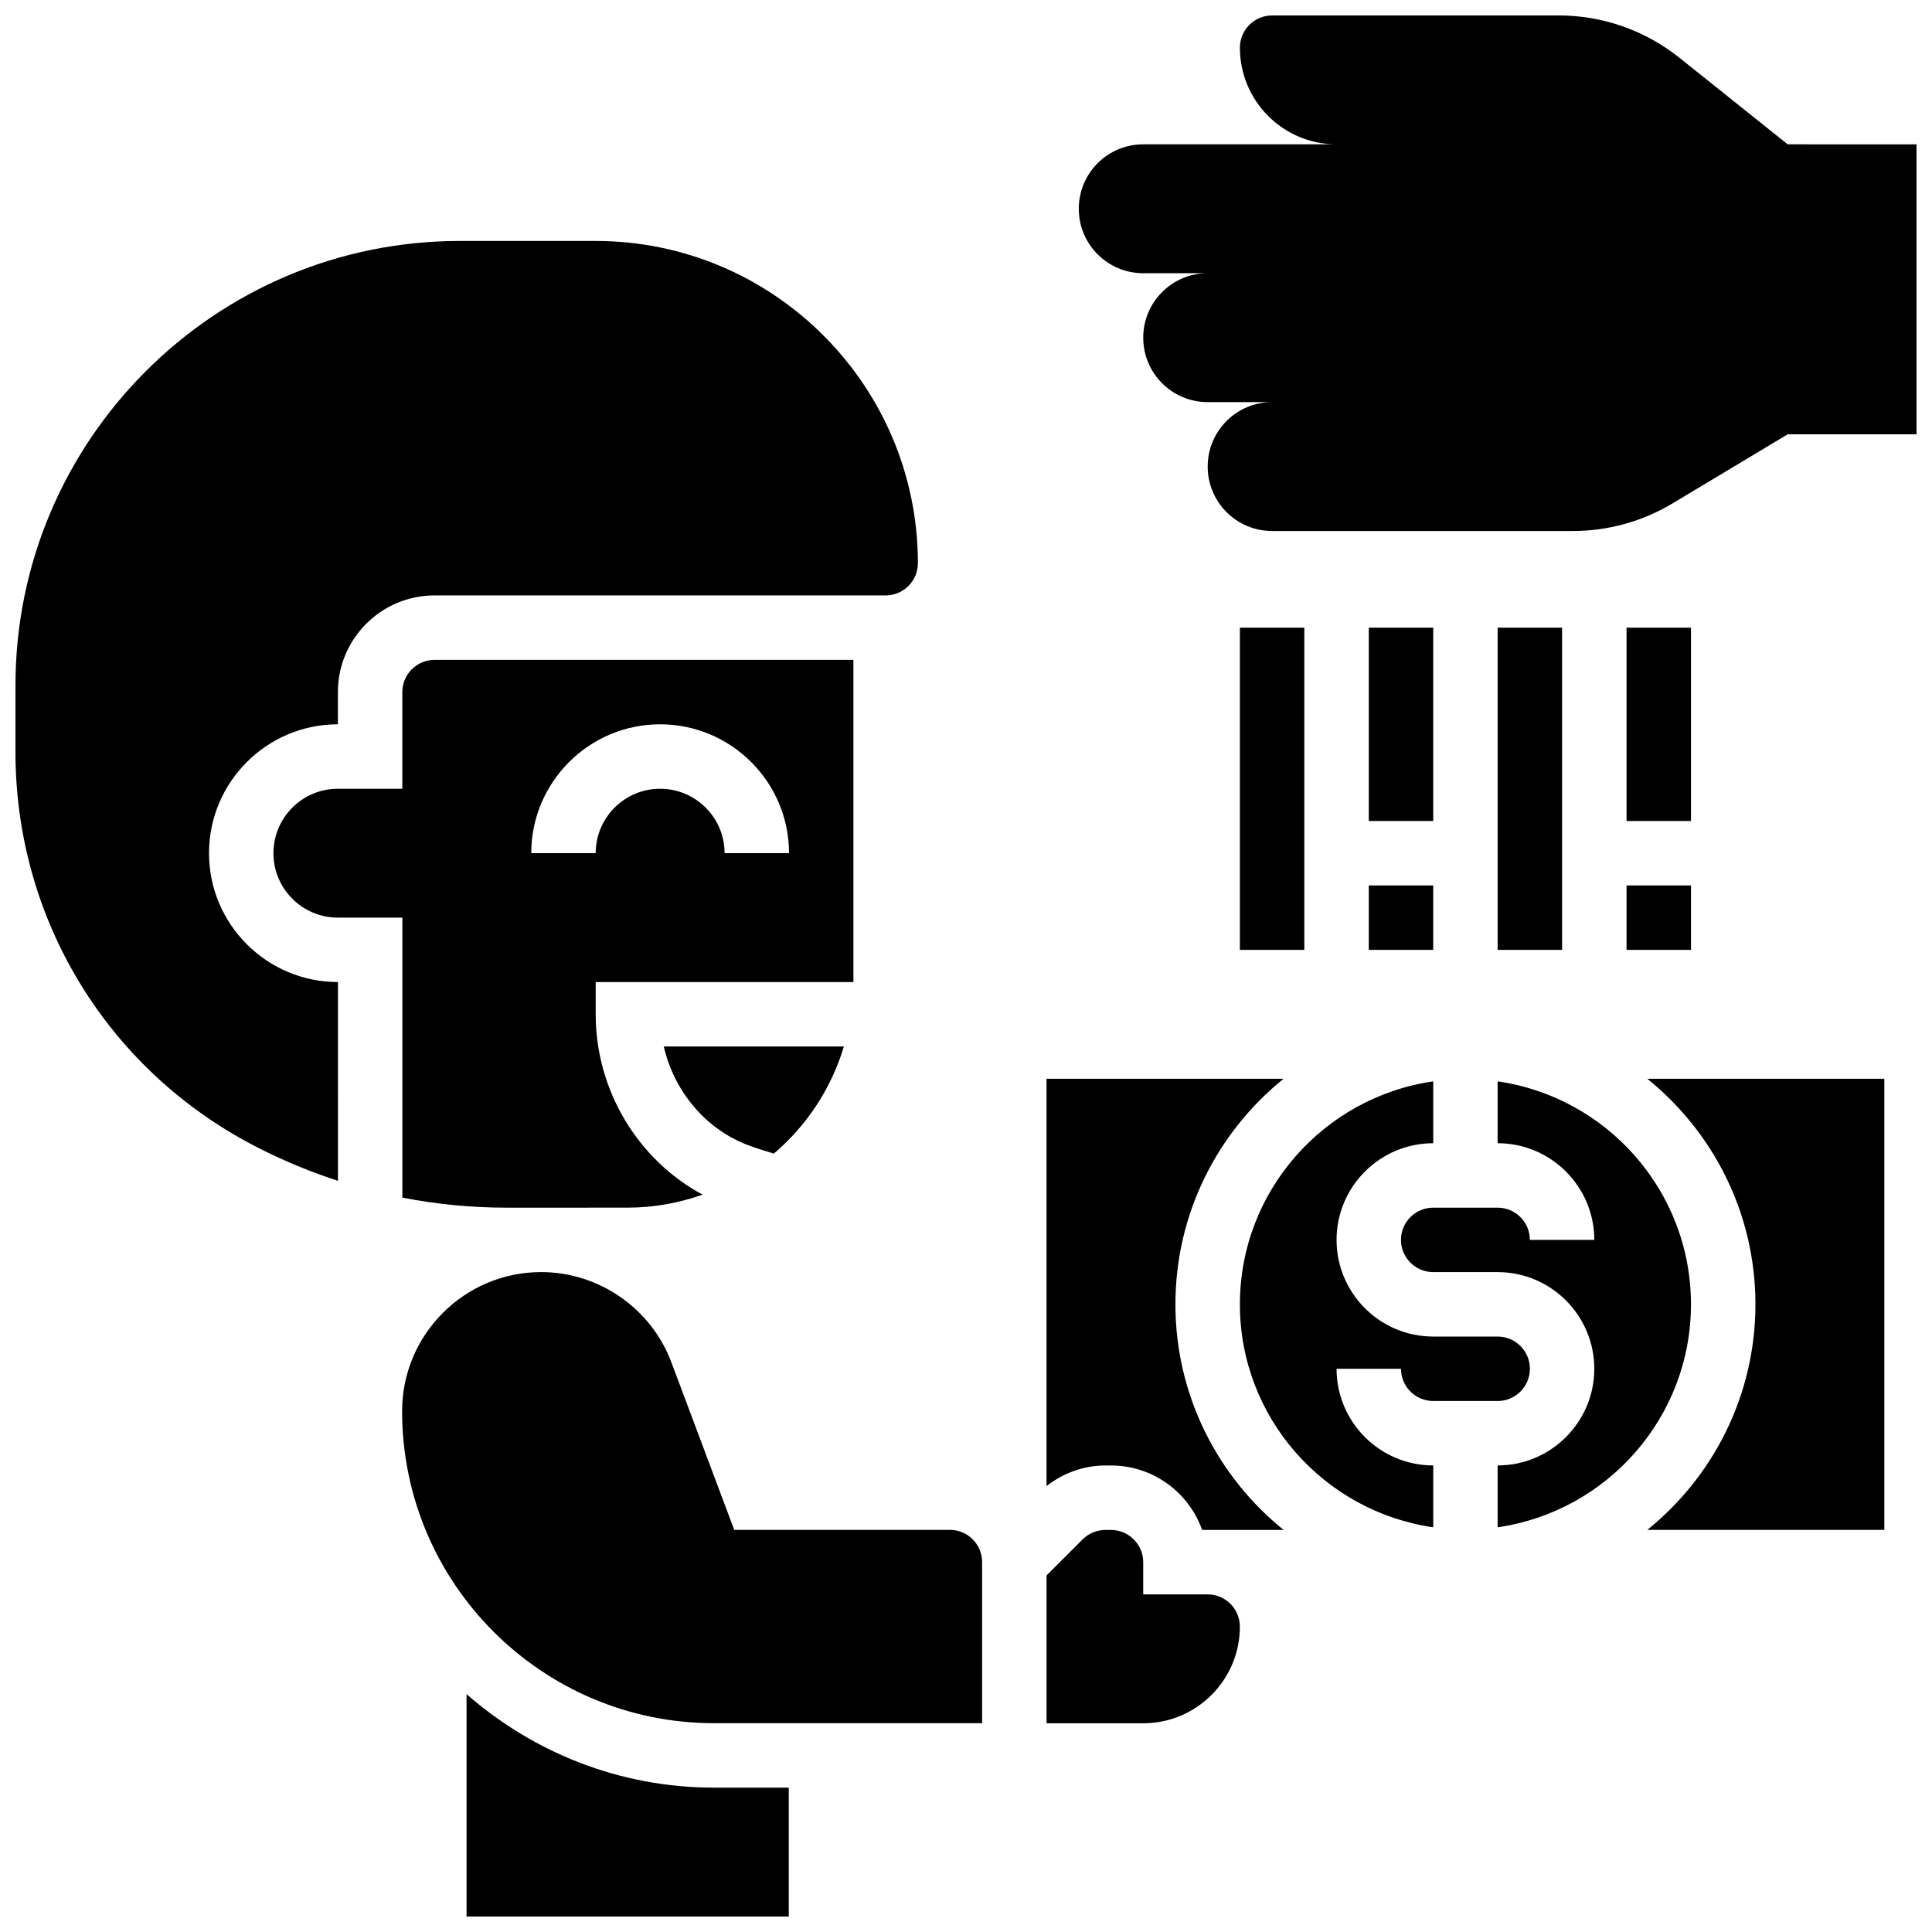 <?xml version="1.0" encoding="UTF-8"?>
<!-- Uploaded to: ICON Repo, www.iconrepo.com, Generator: ICON Repo Mixer Tools -->
<svg width="800px" height="800px" version="1.1" viewBox="144 144 512 512" xmlns="http://www.w3.org/2000/svg">
 <defs>
  <clipPath id="c">
   <path d="m148.09 207h239.91v250h-239.91z"/>
  </clipPath>
  <clipPath id="b">
   <path d="m267 592h87v59.902h-87z"/>
  </clipPath>
  <clipPath id="a">
   <path d="m429 148.09h222.9v136.91h-222.9z"/>
  </clipPath>
 </defs>
 <path d="m395.73 549.43h-57.152l-16.652-44.395c-5.363-14.312-19.23-23.918-34.508-23.918-20.324 0-36.855 16.539-36.855 36.855 0 45.605 37.078 82.691 82.66 82.691h71.047v-42.695c0-4.715-3.836-8.539-8.539-8.539z"/>
 <path d="m523.82 515.28h17.078c4.703 0 8.539-3.824 8.539-8.539 0-4.715-3.836-8.539-8.539-8.539h-17.078c-14.125 0-25.617-11.492-25.617-25.617s11.492-25.617 25.617-25.617v-16.395c-28.922 4.168-51.234 29.043-51.234 59.09 0 30.051 22.312 54.922 51.234 59.09v-16.395c-14.125 0-25.617-11.492-25.617-25.617h17.078c0 4.715 3.832 8.539 8.539 8.539z"/>
 <path d="m455.5 489.66c0-24.133 11.203-45.676 28.656-59.773h-62.812v107.93c4.465-3.469 9.863-5.449 15.609-5.449h1.469c11.137 0 20.629 7.141 24.156 17.078h21.594c-17.461-14.098-28.672-35.648-28.672-59.789z"/>
 <path d="m464.04 566.53h-17.078v-8.539c0-4.715-3.836-8.539-8.539-8.539h-1.469c-2.281 0-4.422 0.887-6.039 2.492l-9.57 9.566v39.176h25.617c14.125 0 25.617-11.492 25.617-25.617 0-4.711-3.836-8.539-8.539-8.539z"/>
 <g clip-path="url(#c)">
  <path d="m199.39 370.1c0-18.836 15.32-34.156 34.156-34.156v-8.539c0-14.125 11.492-25.617 25.617-25.617h119.55c4.703 0 8.539-3.824 8.539-8.539 0-47.086-38.305-85.391-85.391-85.391h-36.02c-64.891 0-117.7 52.789-117.74 117.67l-0.004 17.676c-0.027 44.914 24.91 85.281 65.086 105.36 6.652 3.332 13.457 6.121 20.383 8.375l-0.008-52.688c-18.848 0.004-34.168-15.312-34.168-34.152z"/>
 </g>
 <path d="m370.15 318.87h-110.99c-4.703 0-8.539 3.824-8.539 8.539v25.617h-17.078c-9.418 0-17.078 7.66-17.078 17.078 0 9.418 7.66 17.078 17.078 17.078h17.086v74.195c9.074 1.777 18.324 2.668 27.707 2.668h0.051l31.988-0.008c6.949 0 13.602-1.254 19.82-3.449-17.121-9.195-28.332-27.625-28.332-47.785v-8.539h68.297v-85.395zm-34.129 51.234c0-9.418-7.66-17.078-17.078-17.078-9.418 0-17.078 7.66-17.078 17.078h-17.078c0-18.836 15.32-34.156 34.156-34.156 18.836 0 34.156 15.32 34.156 34.156z"/>
 <path d="m341.83 447.32c2.332 0.914 4.809 1.641 7.242 2.406 8.676-7.394 15.215-17.207 18.562-28.395h-47.727c2.711 11.719 10.848 21.633 21.922 25.988z"/>
 <g clip-path="url(#b)">
  <path d="m267.64 592.96v58.938h85.391v-34.156h-19.812c-25.109 0-48.02-9.402-65.578-24.781z"/>
 </g>
 <path d="m540.89 430.57v16.395c14.125 0 25.617 11.492 25.617 25.617h-17.078c0-4.715-3.836-8.539-8.539-8.539h-17.078c-4.703 0-8.539 3.824-8.539 8.539 0 4.715 3.836 8.539 8.539 8.539h17.078c14.125 0 25.617 11.492 25.617 25.617s-11.492 25.617-25.617 25.617v16.395c28.922-4.168 51.234-29.043 51.234-59.09 0-30.051-22.312-54.926-51.234-59.09z"/>
 <path d="m609.21 489.66c0 24.133-11.203 45.684-28.656 59.781l62.812-0.008v-119.55h-62.812c17.453 14.098 28.656 35.641 28.656 59.773z"/>
 <g clip-path="url(#a)">
  <path d="m617.75 182.25-28.664-22.926c-9.078-7.269-20.367-11.23-32.008-11.23h-75.953c-4.715 0-8.539 3.824-8.539 8.539 0 14.148 11.469 25.617 25.617 25.617h-51.234c-9.438 0-17.078 7.641-17.078 17.078s7.641 17.078 17.078 17.078h17.078c-9.438 0-17.078 7.641-17.078 17.078s7.641 17.078 17.078 17.078h17.078c-9.438 0-17.078 7.641-17.078 17.078s7.641 17.078 17.078 17.078h79.738c9.281 0 18.395-2.527 26.359-7.301l30.527-18.316h34.156v-76.852z"/>
 </g>
 <path d="m472.58 310.34h17.078v85.391h-17.078z"/>
 <path d="m506.74 378.65h17.078v17.078h-17.078z"/>
 <path d="m506.74 310.34h17.078v51.234h-17.078z"/>
 <path d="m575.05 378.65h17.078v17.078h-17.078z"/>
 <path d="m575.05 310.34h17.078v51.234h-17.078z"/>
 <path d="m540.89 310.34h17.078v85.391h-17.078z"/>
</svg>